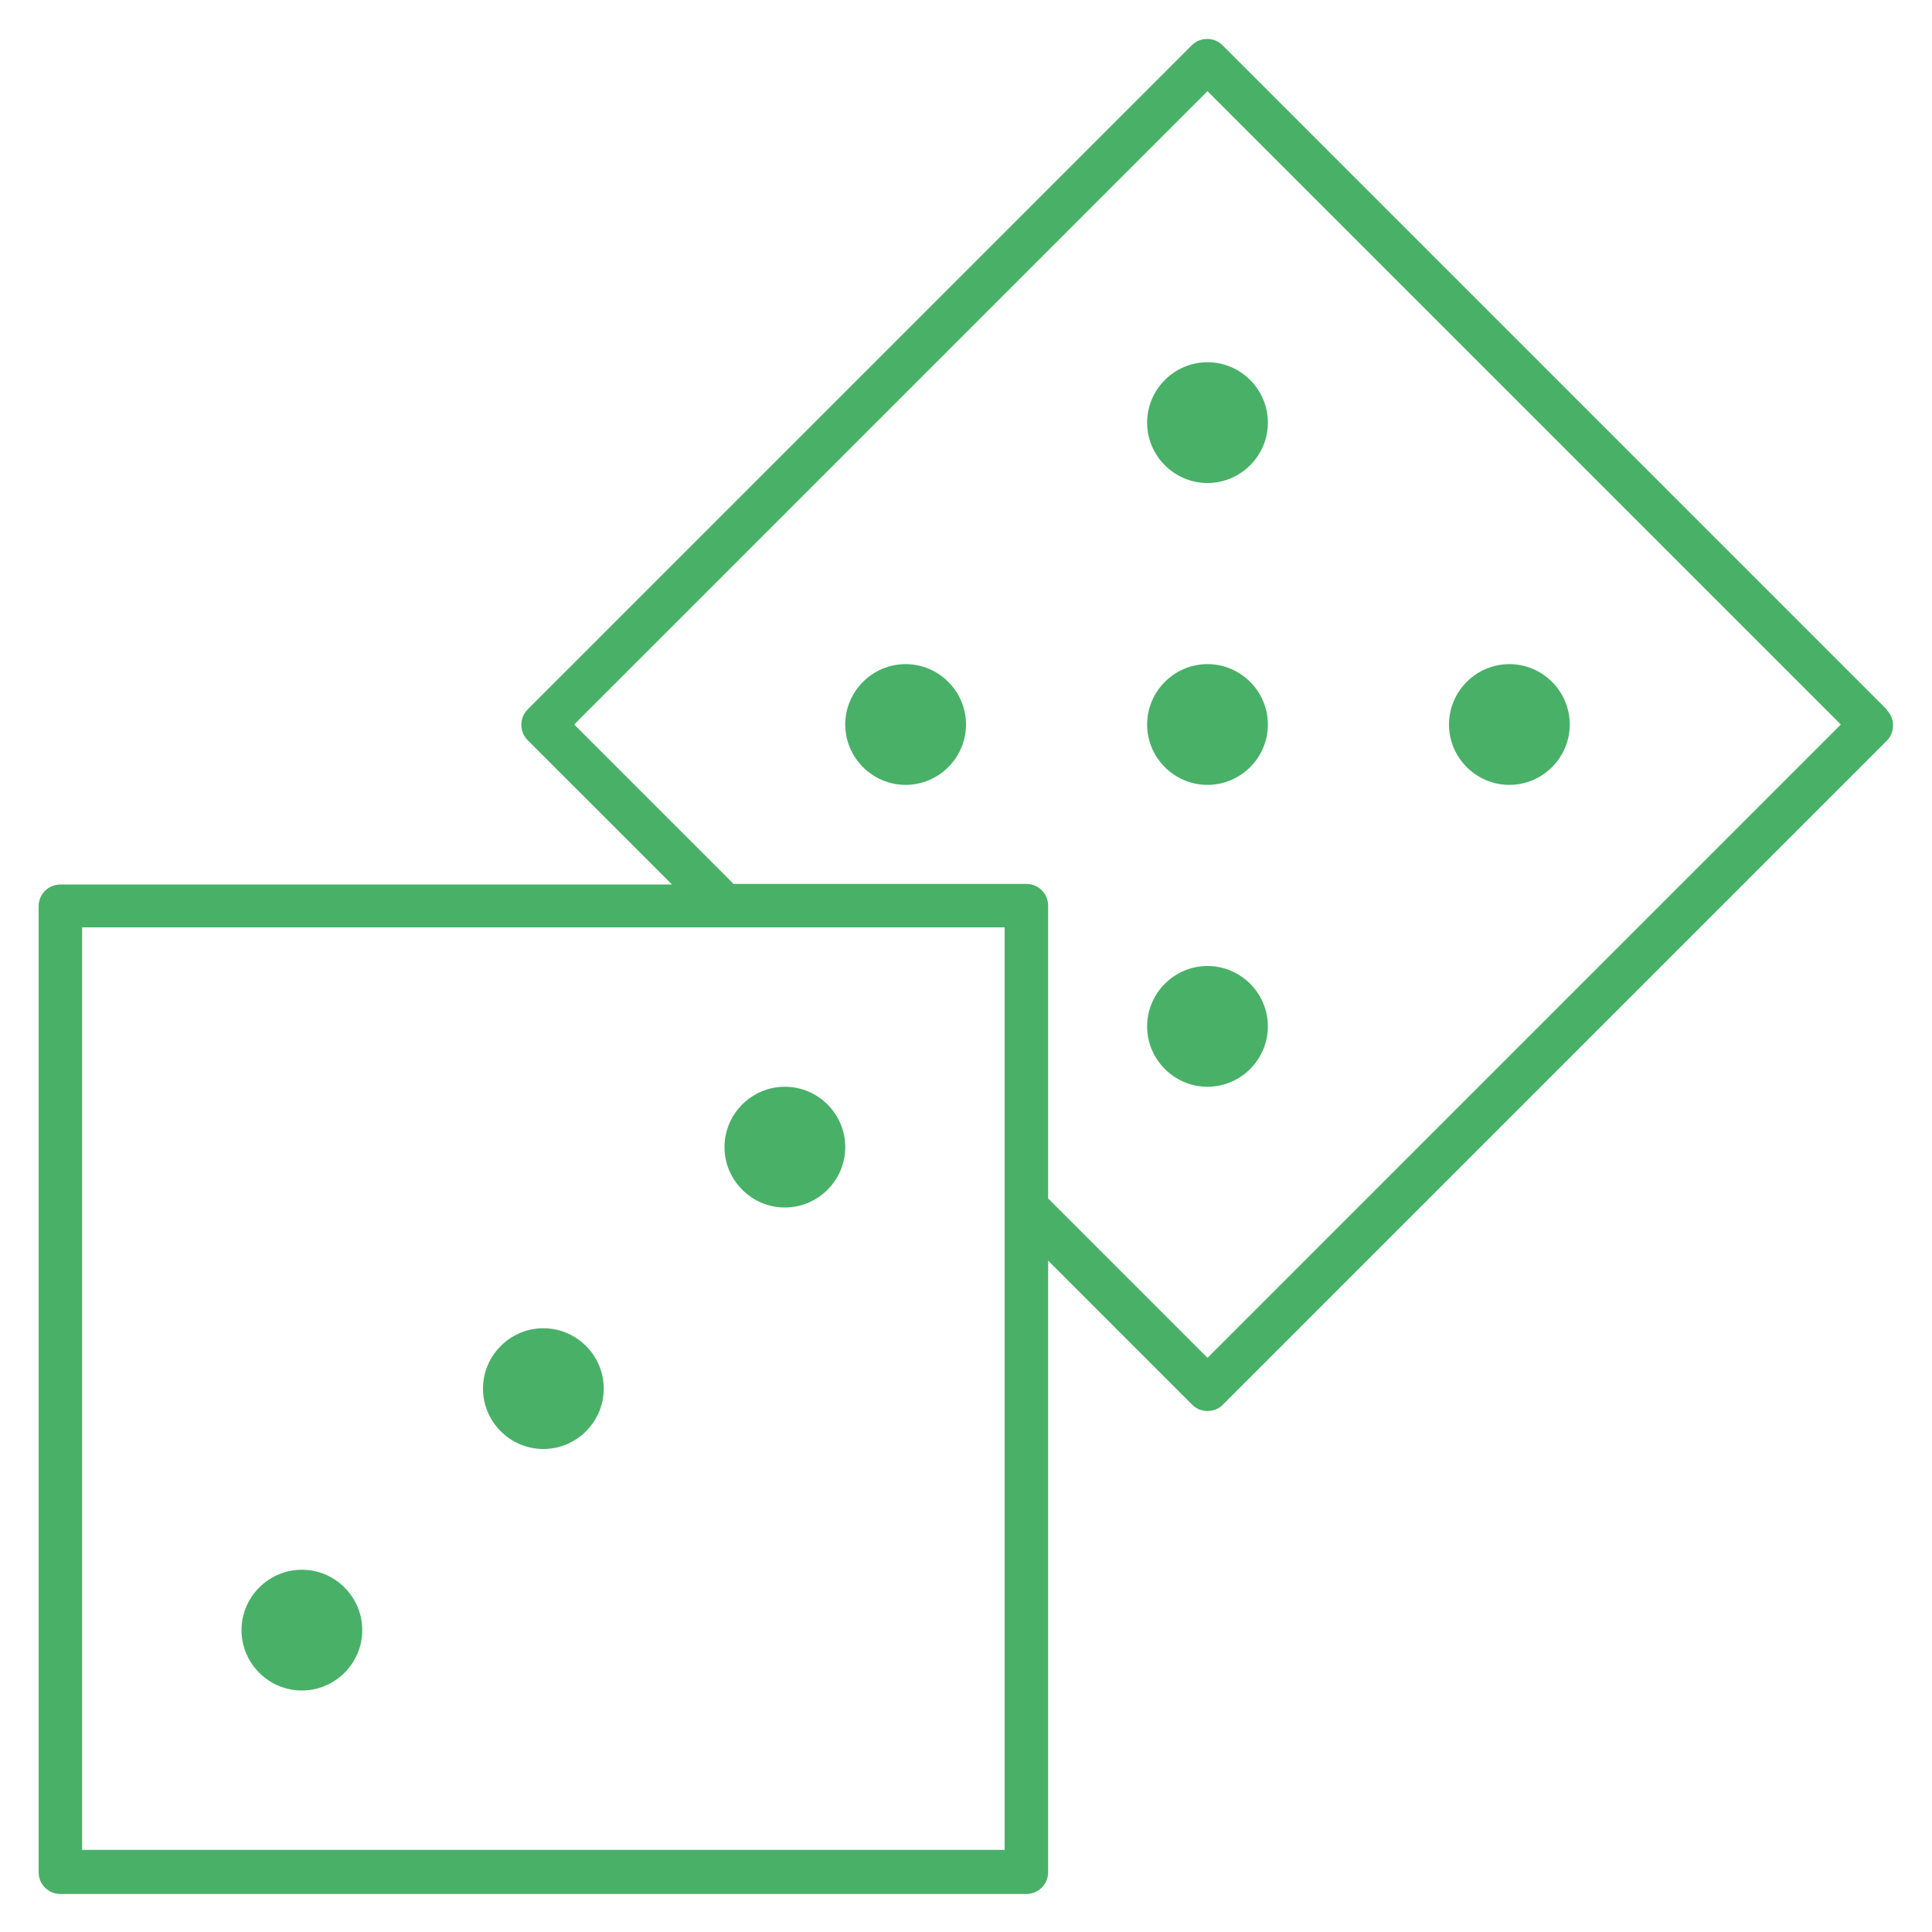 <?xml version="1.0" encoding="UTF-8"?> <svg xmlns="http://www.w3.org/2000/svg" id="Layer_1" data-name="Layer 1" viewBox="0 0 32 32"><defs><style> .cls-1 { fill: none; } .cls-1, .cls-2 { stroke-width: 0px; } .cls-2 { fill: #49b068; } </style></defs><path id="random--samples" class="cls-2" d="m31.25,11.75L20.25.75c-.14-.14-.37-.14-.51,0l-11,11c-.14.14-.14.37,0,.51l2.39,2.39H1c-.2,0-.36.16-.36.36v16c0,.2.16.36.36.36h16c.2,0,.36-.16.36-.36v-10.13l2.39,2.39c.07.07.16.1.25.1s.18-.03.25-.1l11-11c.14-.14.14-.37,0-.51Zm-14.61,18.89H1.36v-15.28h15.28v15.28Zm3.36-8.15l-2.64-2.64v-4.85c0-.2-.16-.36-.36-.36h-4.85l-2.64-2.64L20,1.51l10.49,10.49-10.49,10.49Zm-6-3.49c0,.55-.45,1-1,1s-1-.45-1-1,.45-1,1-1,1,.45,1,1Zm6-13c-.55,0-1,.45-1,1s.45,1,1,1,1-.45,1-1-.45-1-1-1Zm0,5c-.55,0-1,.45-1,1s.45,1,1,1,1-.45,1-1-.45-1-1-1Zm-5,0c-.55,0-1,.45-1,1s.45,1,1,1,1-.45,1-1-.45-1-1-1Zm10,0c-.55,0-1,.45-1,1s.45,1,1,1,1-.45,1-1-.45-1-1-1Zm-5,5c-.55,0-1,.45-1,1s.45,1,1,1,1-.45,1-1-.45-1-1-1Zm-11,6c-.55,0-1,.45-1,1s.45,1,1,1,1-.45,1-1-.45-1-1-1Zm-4,4c-.55,0-1,.45-1,1s.45,1,1,1,1-.45,1-1-.45-1-1-1Z"></path><rect id="_Transparent_Rectangle" data-name=" Transparent Rectangle" class="cls-1" width="32" height="32"></rect></svg> 